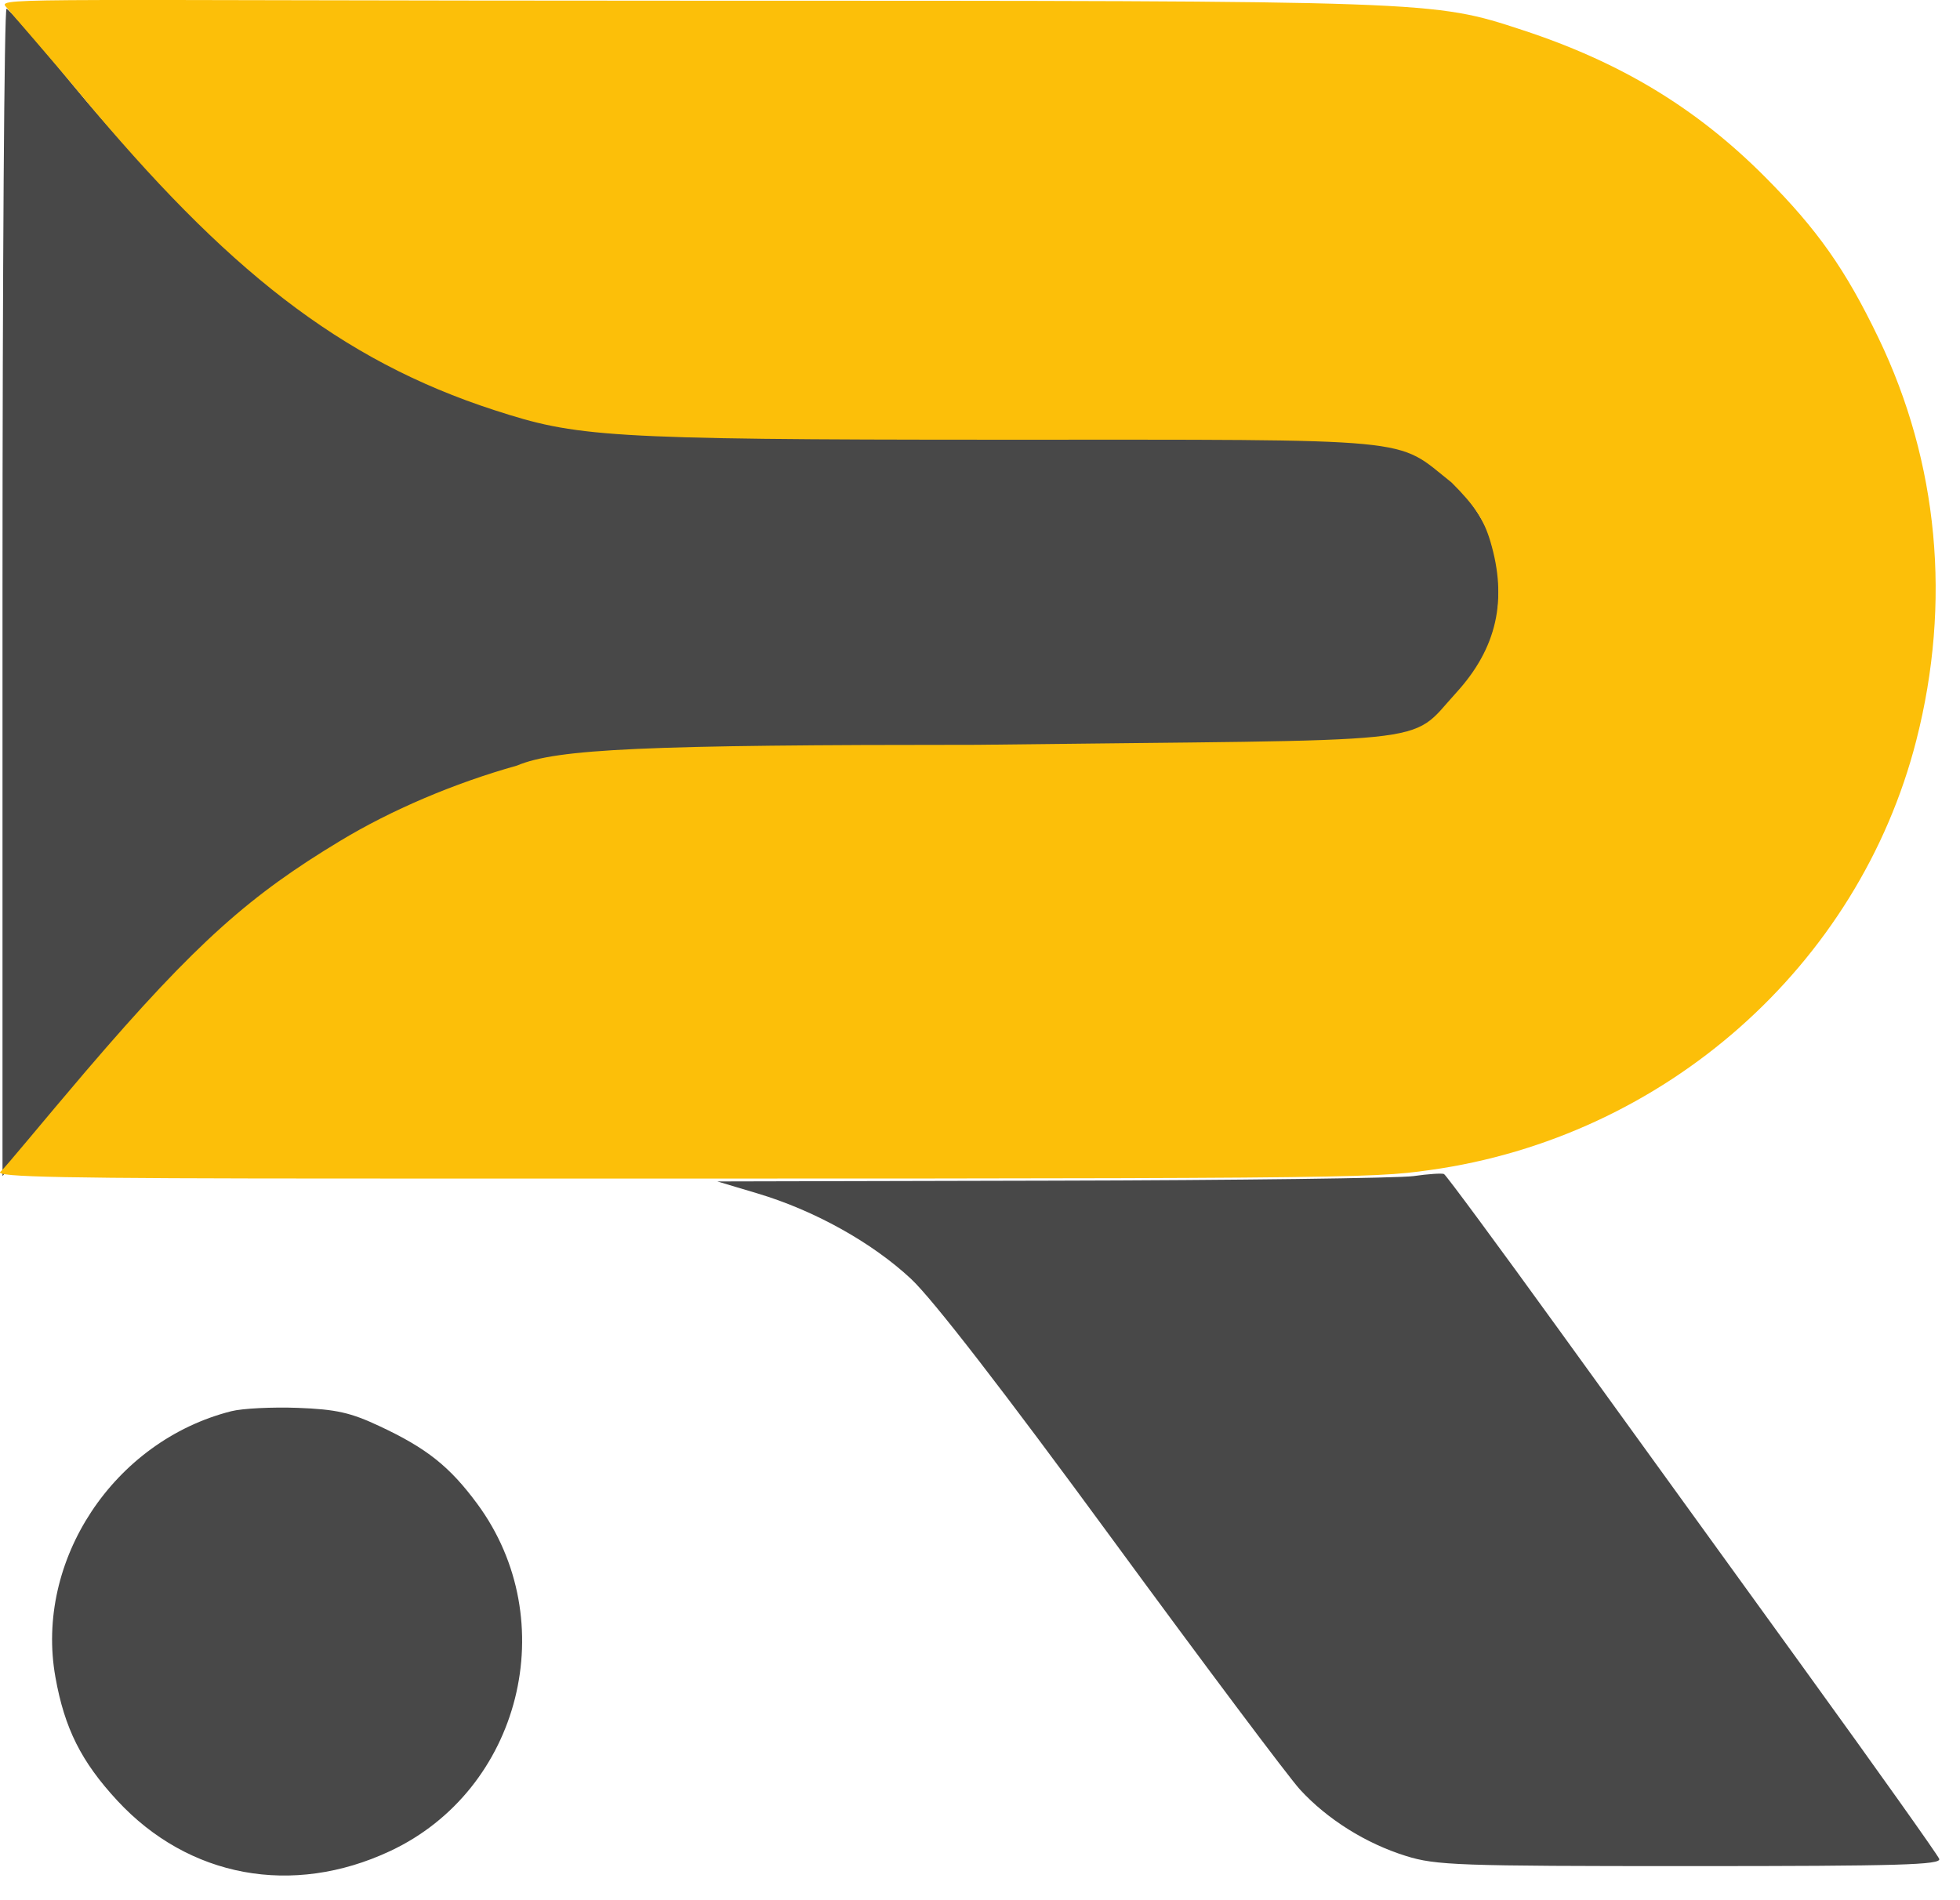 <svg width="33" height="32" viewBox="0 0 33 32" fill="none" xmlns="http://www.w3.org/2000/svg">
<path fill-rule="evenodd" clip-rule="evenodd" d="M0.042 9.974V19.806L0.602 19.148C2.951 16.383 3.909 15.428 5.188 14.572C6.504 13.692 7.489 13.254 9.102 12.833C9.793 12.653 10.114 12.643 16.63 12.592C24.227 12.532 23.619 12.588 24.396 11.886C24.971 11.366 25.228 10.776 25.233 9.969C25.236 9.408 25.196 9.217 24.998 8.842C24.715 8.306 24.307 7.903 23.753 7.612L23.347 7.4L16.585 7.35C10.048 7.301 9.799 7.293 9.094 7.107C7.635 6.721 6.303 6.094 5.009 5.185C4.065 4.522 2.428 2.896 1.214 1.416C0.644 0.721 0.147 0.15 0.11 0.147C0.072 0.145 0.042 4.567 0.042 9.974ZM23.798 19.806C23.55 19.841 20.811 19.876 17.712 19.883L12.078 19.896L12.754 20.098C13.713 20.384 14.685 20.926 15.34 21.538C15.706 21.881 16.891 23.413 18.722 25.912C20.272 28.027 21.697 29.928 21.887 30.136C22.346 30.637 22.997 31.045 23.671 31.255C24.176 31.413 24.551 31.426 28.458 31.426C31.983 31.426 32.689 31.405 32.65 31.304C32.624 31.237 31.594 29.787 30.36 28.081C29.127 26.375 27.275 23.815 26.246 22.391C25.217 20.967 24.347 19.788 24.312 19.771C24.277 19.755 24.046 19.77 23.798 19.806ZM3.896 23.765C1.915 24.265 0.582 26.281 0.933 28.244C1.087 29.107 1.367 29.666 1.975 30.323C3.175 31.619 4.924 31.943 6.568 31.173C8.769 30.143 9.485 27.292 8.036 25.326C7.572 24.697 7.184 24.388 6.39 24.017C5.902 23.788 5.662 23.734 5.016 23.709C4.586 23.693 4.082 23.718 3.896 23.765Z" fill="#484848"/>
<path fill-rule="evenodd" clip-rule="evenodd" d="M0.09 0.102C0.158 0.189 0.781 0.895 1.357 1.589C3.798 4.528 5.72 6.064 8.33 6.909C9.699 7.352 10.14 7.405 16.804 7.405C23.995 7.405 23.475 7.36 24.44 8.126C24.829 8.514 24.984 8.751 25.093 9.118C25.386 10.103 25.201 10.919 24.515 11.669C23.69 12.573 24.361 12.446 16.453 12.543C10.864 12.543 9.376 12.609 8.703 12.893C7.645 13.19 6.589 13.64 5.727 14.161C4.236 15.061 3.326 15.84 1.442 18.043C0.722 18.886 0.083 19.671 0.007 19.733C-0.104 19.823 1.053 19.846 5.859 19.847C22.808 19.85 23.044 19.849 24.076 19.704C28.029 19.153 31.295 16.266 32.265 12.465C32.858 10.144 32.637 7.79 31.629 5.695C31.073 4.538 30.601 3.868 29.72 2.982C28.568 1.824 27.289 1.049 25.633 0.506C24.121 0.01 24.181 0.013 11.635 0.012C0.629 0.011 -0.028 -0.048 0.09 0.102Z" fill="#FCBF09"/>
</svg>
